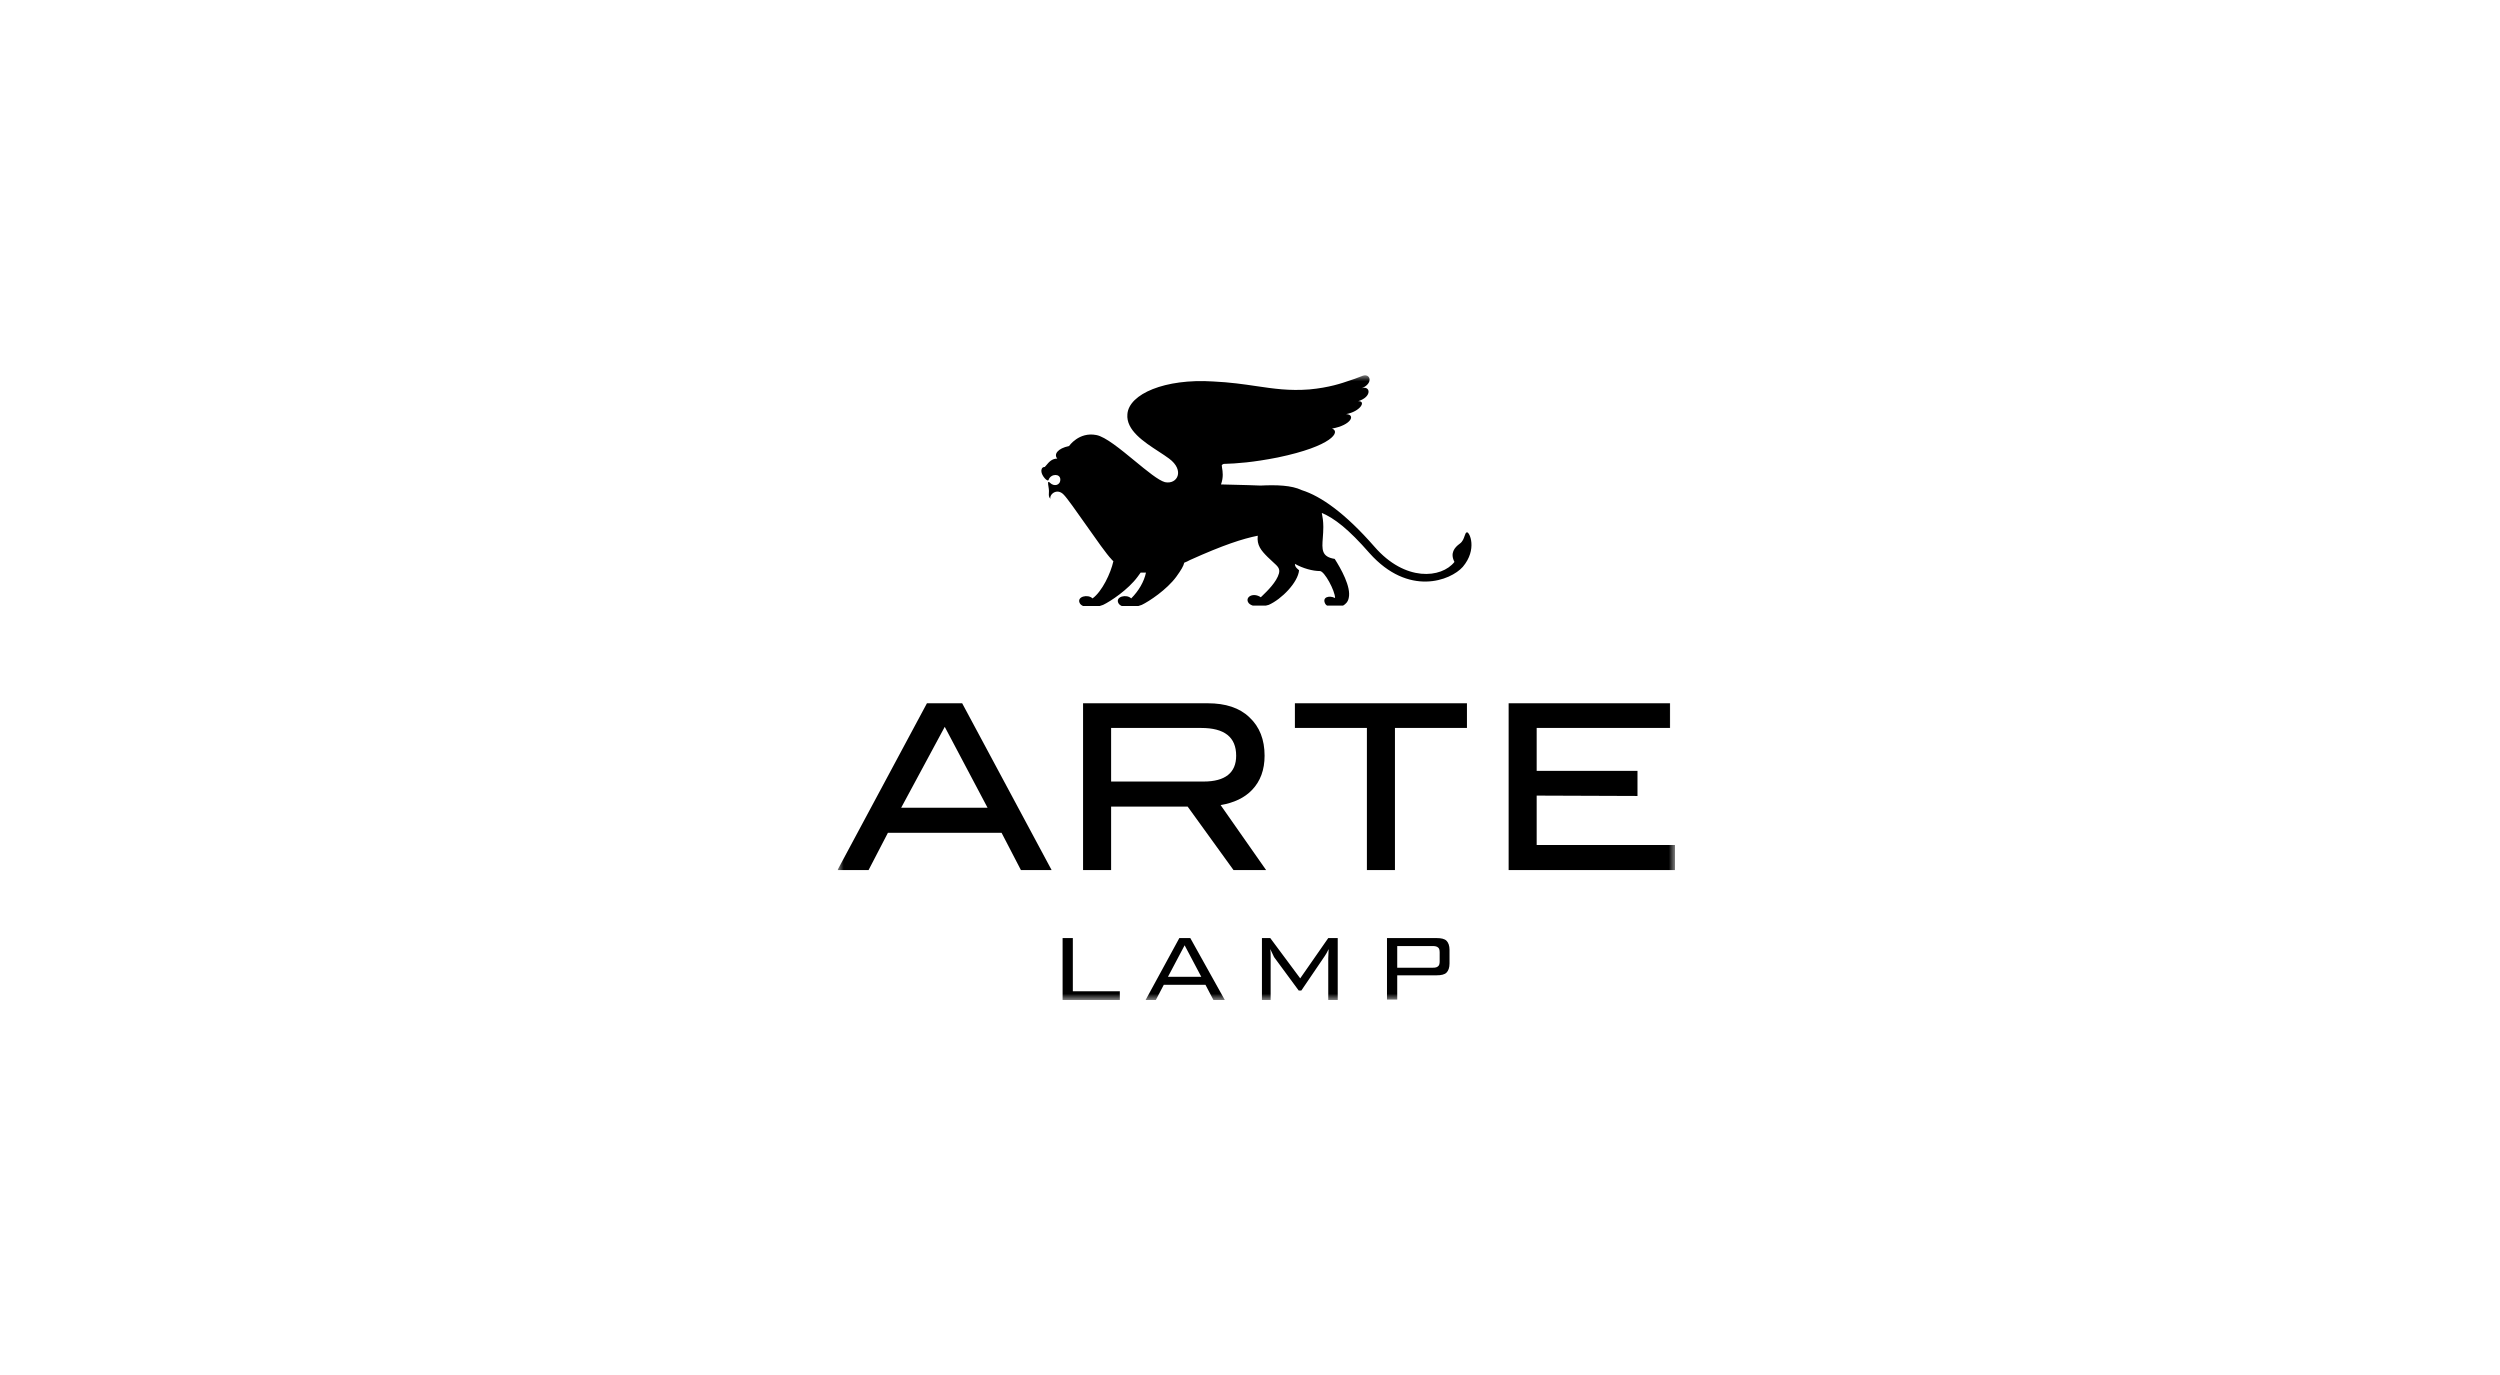 <svg width="200" height="110" viewBox="0 0 200 110" fill="none" xmlns="http://www.w3.org/2000/svg">
<g clip-path="url(#clip0_2524_277)">
<mask id="mask0_2524_277" style="mask-type:luminance" maskUnits="userSpaceOnUse" x="67" y="30" width="67" height="50">
<path d="M134 30H67V80H134V30Z" fill="white"/>
</mask>
<g mask="url(#mask0_2524_277)">
<path fill-rule="evenodd" clip-rule="evenodd" d="M117.356 42.584C117.262 42.597 117.222 42.718 117.169 42.874C117.103 43.071 117.017 43.326 116.78 43.496C116.356 43.8 115.992 44.256 116.356 44.955C115.325 46.262 112.415 46.566 109.959 43.739C107.624 41.064 105.684 39.696 104.138 39.21C103.319 38.815 102.107 38.784 100.834 38.845C100.834 38.845 99.348 38.784 97.68 38.754C97.891 38.169 97.813 37.71 97.766 37.433C97.752 37.35 97.741 37.283 97.741 37.234C97.741 37.204 97.802 37.143 97.893 37.113C98.954 37.082 100.227 36.991 102.228 36.596C106.594 35.684 107.261 34.529 106.563 34.286C108.11 34.012 108.473 33.161 107.685 33.131C108.837 32.918 109.322 32.067 108.655 32.097C109.807 31.733 109.625 30.821 108.928 31.064C109.898 30.669 109.625 29.848 109.019 30.061C108.909 30.098 108.788 30.146 108.655 30.198C108.569 30.232 108.478 30.268 108.382 30.304C108.267 30.339 108.134 30.385 107.982 30.438C107.338 30.661 106.339 31.008 104.744 31.155C103.145 31.279 101.903 31.096 100.509 30.89C99.498 30.741 98.408 30.581 97.044 30.517C93.194 30.274 90.314 31.52 90.192 33.131C90.072 34.414 91.509 35.35 92.697 36.123C93 36.321 93.287 36.508 93.527 36.687C94.8 37.629 94.194 38.784 93.194 38.572C92.678 38.432 91.758 37.675 90.786 36.875C89.643 35.935 88.427 34.934 87.706 34.803C86.312 34.529 85.523 35.684 85.523 35.684C84.614 35.867 84.281 36.353 84.584 36.687C84.148 36.687 83.906 36.978 83.718 37.203C83.67 37.26 83.626 37.313 83.583 37.356C83.28 37.356 83.31 37.69 83.31 37.69C83.31 38.055 83.826 38.602 83.886 38.389C84.068 37.873 84.826 37.873 84.826 38.359C84.826 38.845 84.311 38.936 84.008 38.632C83.796 38.421 83.835 38.666 83.879 38.938C83.897 39.056 83.917 39.179 83.917 39.271C83.917 39.337 83.914 39.396 83.911 39.45C83.902 39.642 83.896 39.767 84.038 39.909C83.917 39.575 84.553 38.997 85.099 39.575C85.373 39.85 86.094 40.876 86.85 41.951C87.681 43.134 88.554 44.376 88.919 44.742C88.939 44.781 88.971 44.808 89.007 44.838C89.028 44.855 89.049 44.872 89.071 44.894C88.858 45.867 88.161 47.325 87.403 47.873C87.039 47.508 86.13 47.721 86.372 48.237C86.433 48.359 86.524 48.42 86.645 48.48H87.979L88.252 48.389C88.828 48.116 90.253 47.173 91.011 46.14C91.056 46.079 91.094 46.026 91.132 45.973C91.17 45.92 91.208 45.867 91.253 45.806H91.678C91.526 46.535 91.102 47.265 90.496 47.873C90.132 47.508 89.222 47.721 89.465 48.237C89.525 48.359 89.616 48.42 89.738 48.48H91.072L91.344 48.389C91.92 48.116 93.345 47.173 94.103 46.14C94.497 45.593 94.679 45.289 94.74 45.015C94.891 44.955 95.043 44.894 95.195 44.803C97.893 43.587 99.409 43.101 100.621 42.857C100.53 43.617 100.894 44.043 101.41 44.559C101.575 44.725 101.721 44.857 101.847 44.97C102.227 45.313 102.41 45.478 102.319 45.867C102.133 46.56 101.362 47.301 100.992 47.657C100.941 47.706 100.897 47.748 100.864 47.781C100.288 47.386 99.651 47.721 99.833 48.146C99.894 48.298 100.045 48.389 100.227 48.45H101.258C101.303 48.435 101.341 48.427 101.379 48.42C101.417 48.412 101.455 48.404 101.5 48.389C102.531 47.933 103.835 46.596 103.926 45.623C103.895 45.592 103.863 45.564 103.831 45.536C103.708 45.427 103.592 45.325 103.592 45.107C104.229 45.471 105.017 45.684 105.593 45.684C105.957 45.684 106.806 47.265 106.806 47.842C106.321 47.599 105.745 47.781 106.018 48.298C106.048 48.359 106.109 48.42 106.169 48.45H107.443C107.655 48.328 107.837 48.146 107.897 47.842C108.11 46.961 107.261 45.471 106.776 44.712C105.709 44.545 105.754 43.952 105.825 43.019C105.844 42.758 105.866 42.47 105.866 42.158C105.866 41.702 105.805 41.338 105.745 41.034C106.745 41.459 107.867 42.31 109.565 44.256C112.687 47.751 116.053 46.444 117.023 45.35C118.205 43.952 117.568 42.553 117.356 42.584ZM101.288 69.605H98.681L95.013 64.529H88.889V69.605H86.645V56.262H96.62C98.044 56.262 99.166 56.626 99.954 57.386C100.773 58.146 101.167 59.18 101.167 60.456C101.167 61.581 100.834 62.493 100.167 63.192C99.56 63.83 98.711 64.225 97.65 64.407L101.288 69.605ZM96.286 62.523C98.014 62.523 98.893 61.824 98.893 60.456C98.893 58.967 97.953 58.237 96.104 58.237H88.889V62.523H96.286ZM117.356 58.237H111.596V69.605H109.352V58.237H103.592V56.262H117.356V58.237ZM120.691 69.605H134V67.599H122.934V63.648L130.999 63.678V61.672H122.934V58.237H133.606V56.262H120.691V69.605ZM85.008 75.046V80H89.586V79.301H85.827V75.046H85.008ZM91.648 80L94.346 75.046H95.225L97.984 80H97.074L96.438 78.784H93.103L92.466 80H91.648ZM96.104 78.146L94.77 75.623L93.436 78.146H96.104ZM101.652 76.657C101.652 76.353 101.652 76.11 101.622 75.927C101.715 76.114 101.785 76.266 101.839 76.383C101.873 76.458 101.901 76.519 101.925 76.566L103.895 79.24H104.108L105.987 76.474C106.078 76.353 106.169 76.171 106.291 75.927L106.26 76.657V80H107.018V75.046H106.26L104.017 78.268L101.622 75.046H100.955V80H101.652V76.657ZM110.959 79.97V75.046H114.931C115.295 75.046 115.567 75.107 115.719 75.259C115.871 75.411 115.962 75.654 115.962 75.988V77.082C115.962 77.417 115.871 77.66 115.719 77.812C115.567 77.964 115.295 78.025 114.931 78.025H111.778V79.97H110.959ZM114.628 75.684H111.778V77.417H114.628C114.84 77.417 114.961 77.386 115.052 77.295C115.143 77.234 115.173 77.082 115.173 76.9V76.201C115.173 76.019 115.143 75.867 115.052 75.806C114.961 75.715 114.809 75.684 114.628 75.684ZM81.673 69.605H84.129L76.974 56.262H74.155L67 69.605H69.486L71.032 66.626H80.127L81.673 69.605ZM75.58 58.146L79.005 64.62H72.093L75.58 58.146Z" fill="black"/>
</g>
</g>
<defs>
<clipPath id="clip0_2524_277">
<rect width="67" height="50" fill="white" transform="translate(67 30)"/>
</clipPath>
</defs>
</svg>
